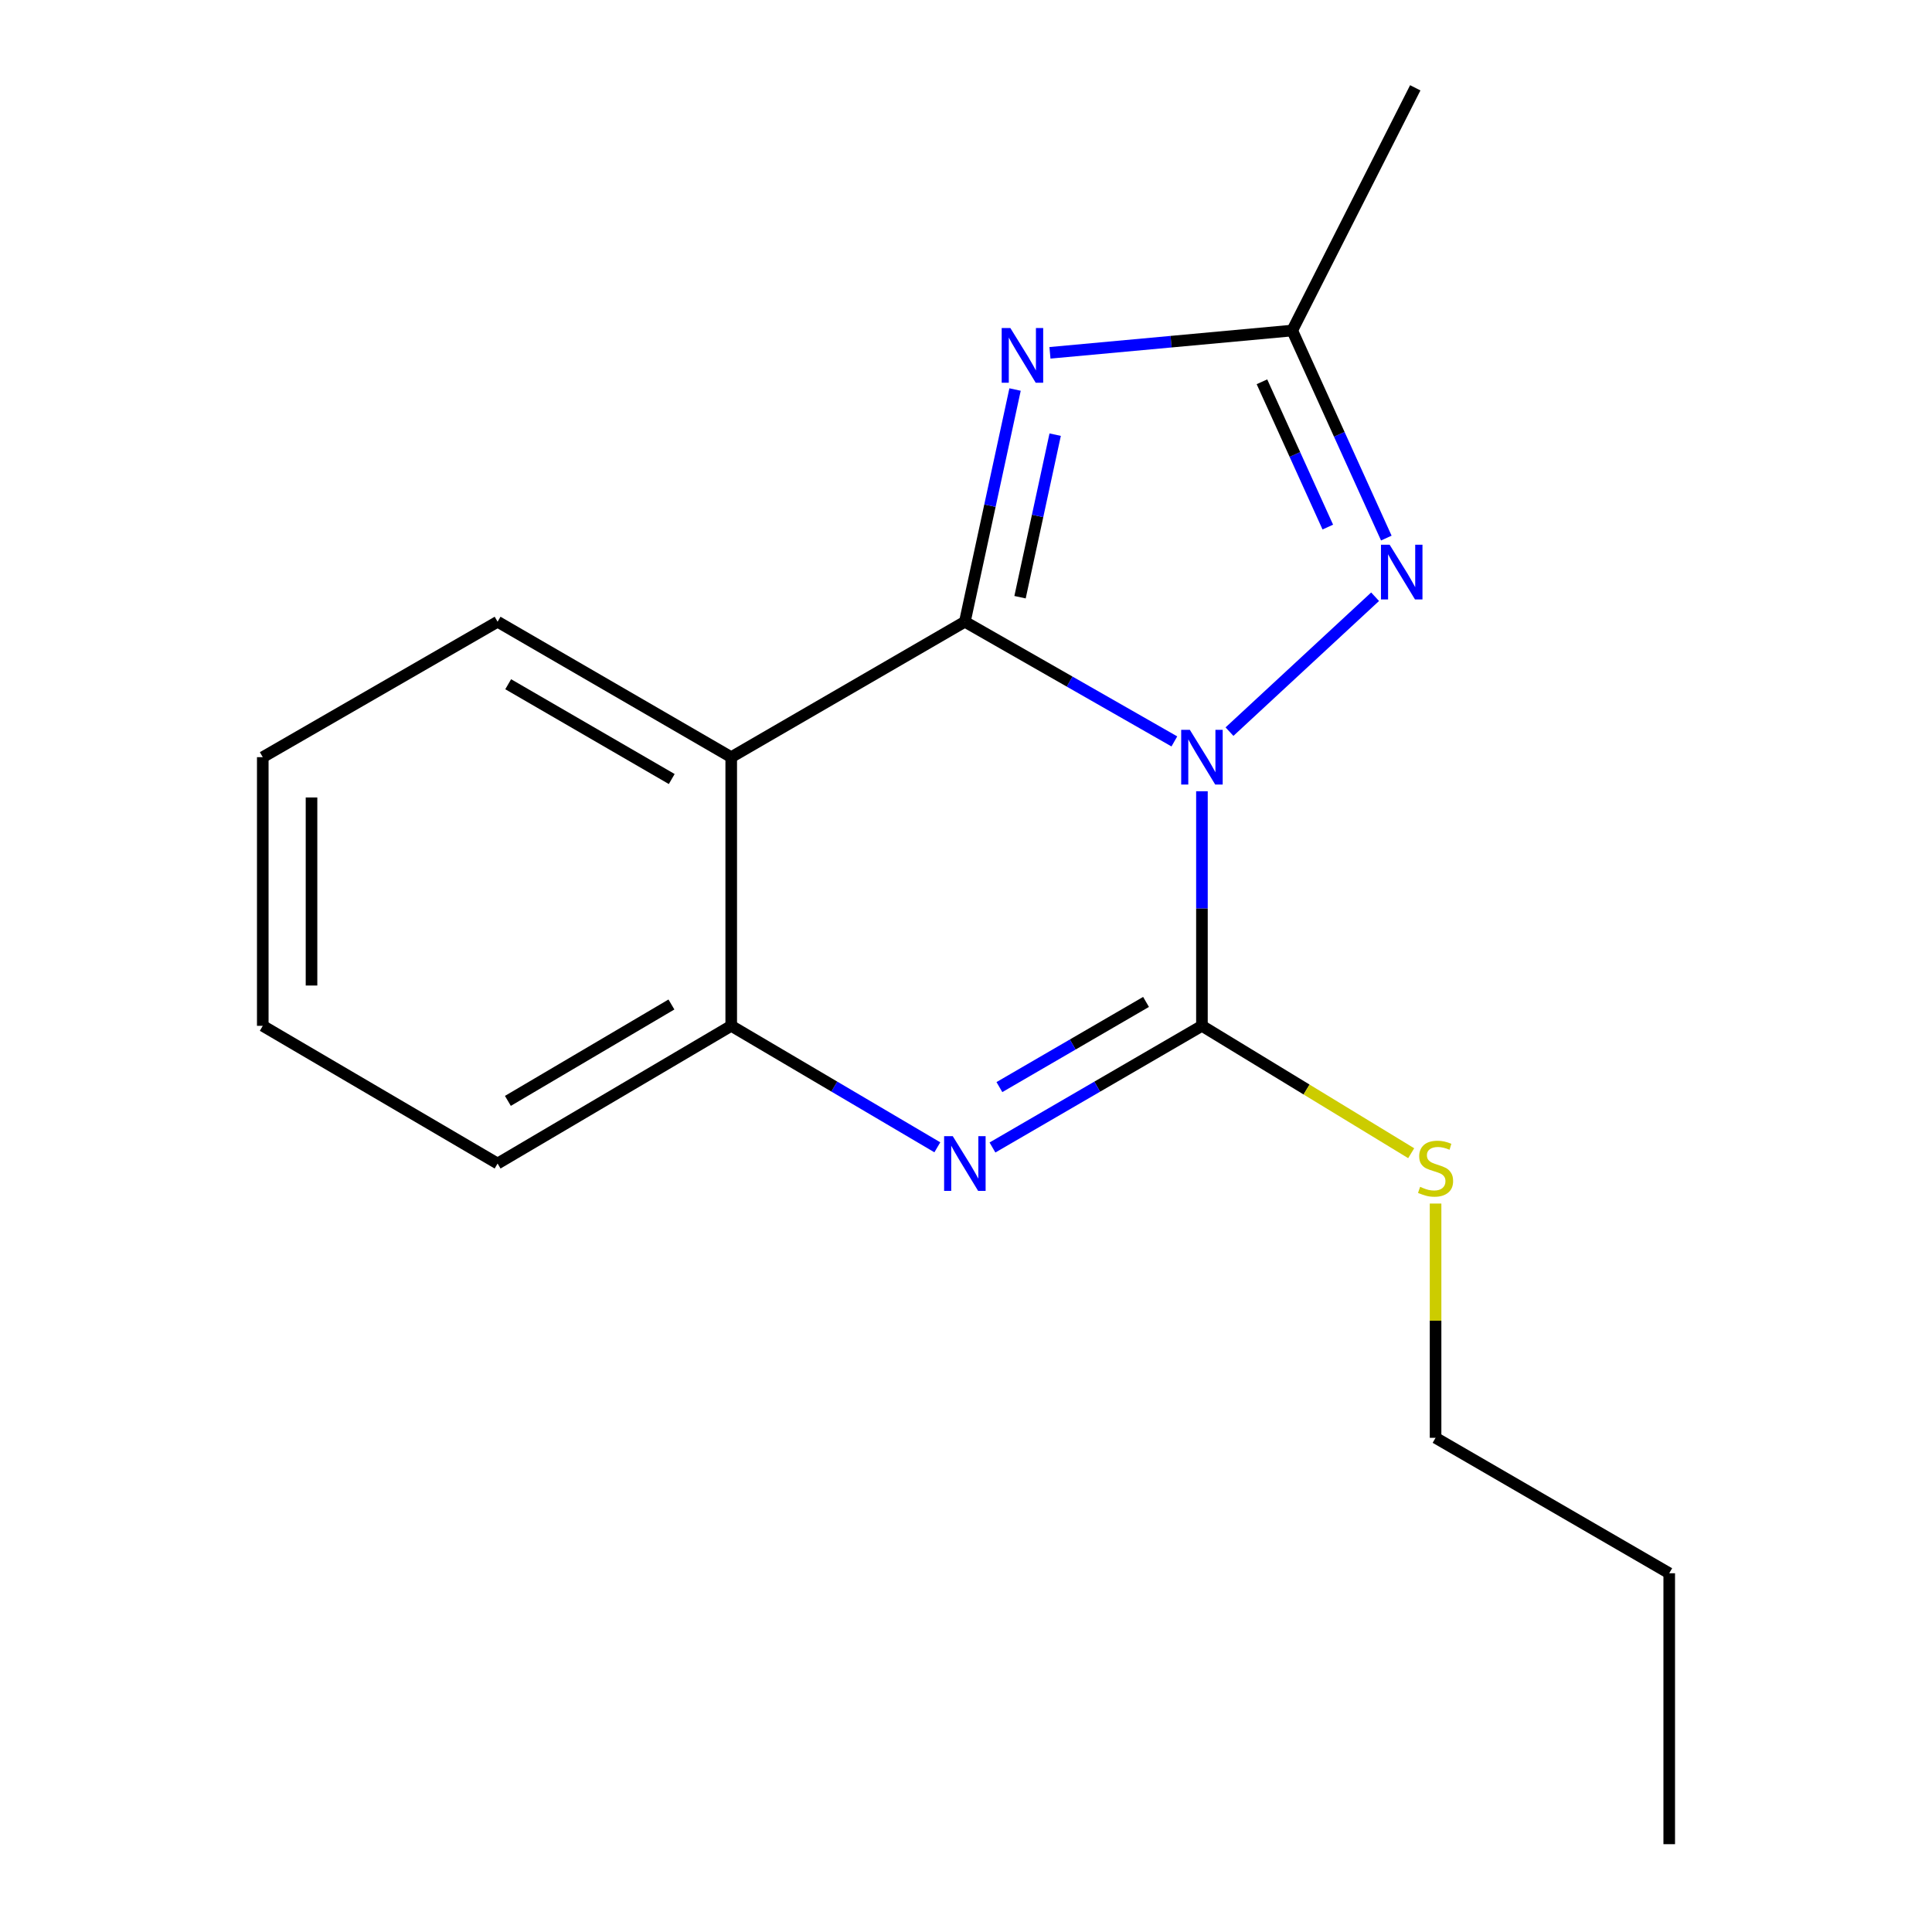 <?xml version='1.0' encoding='iso-8859-1'?>
<svg version='1.1' baseProfile='full'
              xmlns='http://www.w3.org/2000/svg'
                      xmlns:rdkit='http://www.rdkit.org/xml'
                      xmlns:xlink='http://www.w3.org/1999/xlink'
                  xml:space='preserve'
width='1000px' height='1000px' viewBox='0 0 1000 1000'>
<!-- END OF HEADER -->
<rect style='opacity:1.0;fill:#FFFFFF;stroke:none' width='1000' height='1000' x='0' y='0'> </rect>
<path class='bond-0' d='M 607.847,383.757 L 553.629,352.783' style='fill:none;fill-rule:evenodd;stroke:#0000FF;stroke-width:6px;stroke-linecap:butt;stroke-linejoin:miter;stroke-opacity:1' />
<path class='bond-0' d='M 553.629,352.783 L 499.411,321.81' style='fill:none;fill-rule:evenodd;stroke:#000000;stroke-width:6px;stroke-linecap:butt;stroke-linejoin:miter;stroke-opacity:1' />
<path class='bond-1' d='M 622.12,409.547 L 622.12,470.256' style='fill:none;fill-rule:evenodd;stroke:#0000FF;stroke-width:6px;stroke-linecap:butt;stroke-linejoin:miter;stroke-opacity:1' />
<path class='bond-1' d='M 622.12,470.256 L 622.12,530.965' style='fill:none;fill-rule:evenodd;stroke:#000000;stroke-width:6px;stroke-linecap:butt;stroke-linejoin:miter;stroke-opacity:1' />
<path class='bond-3' d='M 636.385,378.695 L 711.749,308.867' style='fill:none;fill-rule:evenodd;stroke:#0000FF;stroke-width:6px;stroke-linecap:butt;stroke-linejoin:miter;stroke-opacity:1' />
<path class='bond-2' d='M 499.411,321.81 L 512.4,261.715' style='fill:none;fill-rule:evenodd;stroke:#000000;stroke-width:6px;stroke-linecap:butt;stroke-linejoin:miter;stroke-opacity:1' />
<path class='bond-2' d='M 512.4,261.715 L 525.39,201.62' style='fill:none;fill-rule:evenodd;stroke:#0000FF;stroke-width:6px;stroke-linecap:butt;stroke-linejoin:miter;stroke-opacity:1' />
<path class='bond-2' d='M 527.97,309.112 L 537.062,267.045' style='fill:none;fill-rule:evenodd;stroke:#000000;stroke-width:6px;stroke-linecap:butt;stroke-linejoin:miter;stroke-opacity:1' />
<path class='bond-2' d='M 537.062,267.045 L 546.155,224.979' style='fill:none;fill-rule:evenodd;stroke:#0000FF;stroke-width:6px;stroke-linecap:butt;stroke-linejoin:miter;stroke-opacity:1' />
<path class='bond-5' d='M 499.411,321.81 L 378.482,391.911' style='fill:none;fill-rule:evenodd;stroke:#000000;stroke-width:6px;stroke-linecap:butt;stroke-linejoin:miter;stroke-opacity:1' />
<path class='bond-4' d='M 622.12,530.965 L 567.91,562.454' style='fill:none;fill-rule:evenodd;stroke:#000000;stroke-width:6px;stroke-linecap:butt;stroke-linejoin:miter;stroke-opacity:1' />
<path class='bond-4' d='M 567.91,562.454 L 513.699,593.944' style='fill:none;fill-rule:evenodd;stroke:#0000FF;stroke-width:6px;stroke-linecap:butt;stroke-linejoin:miter;stroke-opacity:1' />
<path class='bond-4' d='M 593.184,518.594 L 555.236,540.637' style='fill:none;fill-rule:evenodd;stroke:#000000;stroke-width:6px;stroke-linecap:butt;stroke-linejoin:miter;stroke-opacity:1' />
<path class='bond-4' d='M 555.236,540.637 L 517.289,562.68' style='fill:none;fill-rule:evenodd;stroke:#0000FF;stroke-width:6px;stroke-linecap:butt;stroke-linejoin:miter;stroke-opacity:1' />
<path class='bond-8' d='M 622.12,530.965 L 676.275,563.933' style='fill:none;fill-rule:evenodd;stroke:#000000;stroke-width:6px;stroke-linecap:butt;stroke-linejoin:miter;stroke-opacity:1' />
<path class='bond-8' d='M 676.275,563.933 L 730.43,596.902' style='fill:none;fill-rule:evenodd;stroke:#CCCC00;stroke-width:6px;stroke-linecap:butt;stroke-linejoin:miter;stroke-opacity:1' />
<path class='bond-17' d='M 543.458,182.622 L 606.157,176.851' style='fill:none;fill-rule:evenodd;stroke:#0000FF;stroke-width:6px;stroke-linecap:butt;stroke-linejoin:miter;stroke-opacity:1' />
<path class='bond-17' d='M 606.157,176.851 L 668.855,171.079' style='fill:none;fill-rule:evenodd;stroke:#000000;stroke-width:6px;stroke-linecap:butt;stroke-linejoin:miter;stroke-opacity:1' />
<path class='bond-6' d='M 717.553,278.51 L 693.204,224.795' style='fill:none;fill-rule:evenodd;stroke:#0000FF;stroke-width:6px;stroke-linecap:butt;stroke-linejoin:miter;stroke-opacity:1' />
<path class='bond-6' d='M 693.204,224.795 L 668.855,171.079' style='fill:none;fill-rule:evenodd;stroke:#000000;stroke-width:6px;stroke-linecap:butt;stroke-linejoin:miter;stroke-opacity:1' />
<path class='bond-6' d='M 687.268,272.812 L 670.223,235.212' style='fill:none;fill-rule:evenodd;stroke:#0000FF;stroke-width:6px;stroke-linecap:butt;stroke-linejoin:miter;stroke-opacity:1' />
<path class='bond-6' d='M 670.223,235.212 L 653.179,197.611' style='fill:none;fill-rule:evenodd;stroke:#000000;stroke-width:6px;stroke-linecap:butt;stroke-linejoin:miter;stroke-opacity:1' />
<path class='bond-7' d='M 485.162,593.845 L 431.822,562.405' style='fill:none;fill-rule:evenodd;stroke:#0000FF;stroke-width:6px;stroke-linecap:butt;stroke-linejoin:miter;stroke-opacity:1' />
<path class='bond-7' d='M 431.822,562.405 L 378.482,530.965' style='fill:none;fill-rule:evenodd;stroke:#000000;stroke-width:6px;stroke-linecap:butt;stroke-linejoin:miter;stroke-opacity:1' />
<path class='bond-9' d='M 378.482,391.911 L 257.553,321.81' style='fill:none;fill-rule:evenodd;stroke:#000000;stroke-width:6px;stroke-linecap:butt;stroke-linejoin:miter;stroke-opacity:1' />
<path class='bond-9' d='M 347.689,403.225 L 263.039,354.154' style='fill:none;fill-rule:evenodd;stroke:#000000;stroke-width:6px;stroke-linecap:butt;stroke-linejoin:miter;stroke-opacity:1' />
<path class='bond-18' d='M 378.482,391.911 L 378.482,530.965' style='fill:none;fill-rule:evenodd;stroke:#000000;stroke-width:6px;stroke-linecap:butt;stroke-linejoin:miter;stroke-opacity:1' />
<path class='bond-10' d='M 668.855,171.079 L 732.536,45.455' style='fill:none;fill-rule:evenodd;stroke:#000000;stroke-width:6px;stroke-linecap:butt;stroke-linejoin:miter;stroke-opacity:1' />
<path class='bond-11' d='M 378.482,530.965 L 257.553,602.244' style='fill:none;fill-rule:evenodd;stroke:#000000;stroke-width:6px;stroke-linecap:butt;stroke-linejoin:miter;stroke-opacity:1' />
<path class='bond-11' d='M 347.531,519.92 L 262.881,569.815' style='fill:none;fill-rule:evenodd;stroke:#000000;stroke-width:6px;stroke-linecap:butt;stroke-linejoin:miter;stroke-opacity:1' />
<path class='bond-12' d='M 743.049,622.955 L 743.049,683.584' style='fill:none;fill-rule:evenodd;stroke:#CCCC00;stroke-width:6px;stroke-linecap:butt;stroke-linejoin:miter;stroke-opacity:1' />
<path class='bond-12' d='M 743.049,683.584 L 743.049,744.213' style='fill:none;fill-rule:evenodd;stroke:#000000;stroke-width:6px;stroke-linecap:butt;stroke-linejoin:miter;stroke-opacity:1' />
<path class='bond-14' d='M 257.553,321.81 L 136.008,391.911' style='fill:none;fill-rule:evenodd;stroke:#000000;stroke-width:6px;stroke-linecap:butt;stroke-linejoin:miter;stroke-opacity:1' />
<path class='bond-15' d='M 257.553,602.244 L 136.008,530.965' style='fill:none;fill-rule:evenodd;stroke:#000000;stroke-width:6px;stroke-linecap:butt;stroke-linejoin:miter;stroke-opacity:1' />
<path class='bond-13' d='M 743.049,744.213 L 863.992,814.314' style='fill:none;fill-rule:evenodd;stroke:#000000;stroke-width:6px;stroke-linecap:butt;stroke-linejoin:miter;stroke-opacity:1' />
<path class='bond-16' d='M 863.992,814.314 L 863.992,954.545' style='fill:none;fill-rule:evenodd;stroke:#000000;stroke-width:6px;stroke-linecap:butt;stroke-linejoin:miter;stroke-opacity:1' />
<path class='bond-19' d='M 136.008,391.911 L 136.008,530.965' style='fill:none;fill-rule:evenodd;stroke:#000000;stroke-width:6px;stroke-linecap:butt;stroke-linejoin:miter;stroke-opacity:1' />
<path class='bond-19' d='M 161.239,412.769 L 161.239,510.107' style='fill:none;fill-rule:evenodd;stroke:#000000;stroke-width:6px;stroke-linecap:butt;stroke-linejoin:miter;stroke-opacity:1' />
<path  class='atom-0' d='M 615.86 377.751
L 625.14 392.751
Q 626.06 394.231, 627.54 396.911
Q 629.02 399.591, 629.1 399.751
L 629.1 377.751
L 632.86 377.751
L 632.86 406.071
L 628.98 406.071
L 619.02 389.671
Q 617.86 387.751, 616.62 385.551
Q 615.42 383.351, 615.06 382.671
L 615.06 406.071
L 611.38 406.071
L 611.38 377.751
L 615.86 377.751
' fill='#0000FF'/>
<path  class='atom-3' d='M 522.952 169.773
L 532.232 184.773
Q 533.152 186.253, 534.632 188.933
Q 536.112 191.613, 536.192 191.773
L 536.192 169.773
L 539.952 169.773
L 539.952 198.093
L 536.072 198.093
L 526.112 181.693
Q 524.952 179.773, 523.712 177.573
Q 522.512 175.373, 522.152 174.693
L 522.152 198.093
L 518.472 198.093
L 518.472 169.773
L 522.952 169.773
' fill='#0000FF'/>
<path  class='atom-4' d='M 719.268 281.941
L 728.548 296.941
Q 729.468 298.421, 730.948 301.101
Q 732.428 303.781, 732.508 303.941
L 732.508 281.941
L 736.268 281.941
L 736.268 310.261
L 732.388 310.261
L 722.428 293.861
Q 721.268 291.941, 720.028 289.741
Q 718.828 287.541, 718.468 286.861
L 718.468 310.261
L 714.788 310.261
L 714.788 281.941
L 719.268 281.941
' fill='#0000FF'/>
<path  class='atom-5' d='M 493.151 588.084
L 502.431 603.084
Q 503.351 604.564, 504.831 607.244
Q 506.311 609.924, 506.391 610.084
L 506.391 588.084
L 510.151 588.084
L 510.151 616.404
L 506.271 616.404
L 496.311 600.004
Q 495.151 598.084, 493.911 595.884
Q 492.711 593.684, 492.351 593.004
L 492.351 616.404
L 488.671 616.404
L 488.671 588.084
L 493.151 588.084
' fill='#0000FF'/>
<path  class='atom-9' d='M 735.049 614.305
Q 735.369 614.425, 736.689 614.985
Q 738.009 615.545, 739.449 615.905
Q 740.929 616.225, 742.369 616.225
Q 745.049 616.225, 746.609 614.945
Q 748.169 613.625, 748.169 611.345
Q 748.169 609.785, 747.369 608.825
Q 746.609 607.865, 745.409 607.345
Q 744.209 606.825, 742.209 606.225
Q 739.689 605.465, 738.169 604.745
Q 736.689 604.025, 735.609 602.505
Q 734.569 600.985, 734.569 598.425
Q 734.569 594.865, 736.969 592.665
Q 739.409 590.465, 744.209 590.465
Q 747.489 590.465, 751.209 592.025
L 750.289 595.105
Q 746.889 593.705, 744.329 593.705
Q 741.569 593.705, 740.049 594.865
Q 738.529 595.985, 738.569 597.945
Q 738.569 599.465, 739.329 600.385
Q 740.129 601.305, 741.249 601.825
Q 742.409 602.345, 744.329 602.945
Q 746.889 603.745, 748.409 604.545
Q 749.929 605.345, 751.009 606.985
Q 752.129 608.585, 752.129 611.345
Q 752.129 615.265, 749.489 617.385
Q 746.889 619.465, 742.529 619.465
Q 740.009 619.465, 738.089 618.905
Q 736.209 618.385, 733.969 617.465
L 735.049 614.305
' fill='#CCCC00'/>
</svg>
